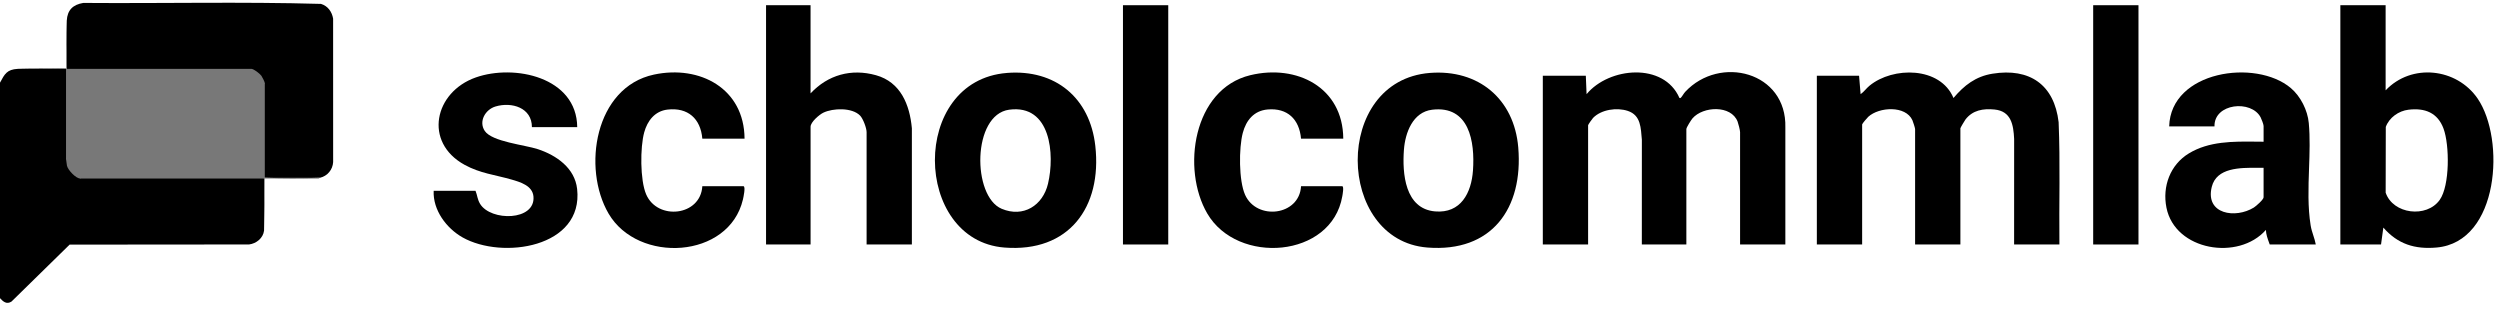 <svg width="256" height="32" viewBox="0 0 256 32" fill="none" xmlns="http://www.w3.org/2000/svg">
<path d="M1.808 7.05C3.457 7.005 5.115 7.016 6.761 7.05L6.918 7.104V16.181L6.761 16.277L6.923 16.325C6.913 17.121 7.435 17.783 8.135 18.11L8.215 18.279L8.271 18.122H26.943L27.039 18.279C27.074 20.039 27.074 21.82 27.039 23.62C26.938 24.391 26.25 24.938 25.506 25.033L7.129 25.049L1.176 30.881C0.678 31.196 0.328 30.893 0 30.531V8.465C0.478 7.571 0.714 7.116 1.808 7.052V7.05Z" fill="black"/>
<path d="M190.369 7.758L190.526 9.643C190.868 9.406 191.112 9.045 191.432 8.782C193.834 6.797 198.695 6.808 200.036 10.036C201.129 8.741 202.305 7.825 204.028 7.547C207.835 6.933 210.356 8.673 210.803 12.511C210.978 16.677 210.837 20.863 210.883 25.035H206.245L206.248 14.234C206.178 12.789 205.95 11.384 204.241 11.214C203.079 11.099 201.998 11.277 201.261 12.241C201.181 12.345 200.744 13.085 200.744 13.136V25.033H196.106V13.215C196.106 13.107 195.893 12.452 195.831 12.312C195.136 10.783 192.423 10.943 191.311 11.959C191.201 12.059 190.683 12.665 190.683 12.745V25.035H186.045V7.758H190.369Z" fill="black"/>
<path d="M162.388 7.758L162.466 9.643C164.749 6.875 170.369 6.348 171.977 10.036C172.087 10.059 172.077 10.051 172.139 9.985C172.272 9.846 172.417 9.563 172.563 9.407C176.109 5.603 182.978 7.347 182.82 13.061V25.036H178.184V13.531C178.184 13.341 178.01 12.655 177.93 12.45C177.265 10.737 174.394 10.873 173.313 12.119C173.177 12.275 172.683 13.058 172.683 13.216V25.035H168.123L168.127 14.312C168.018 13.115 168.04 11.805 166.685 11.356C165.567 10.984 163.973 11.209 163.13 12.075C163.046 12.16 162.622 12.761 162.622 12.823V25.035H157.984V7.758H162.388Z" fill="black"/>
<path d="M32.776 18.202C30.916 18.276 28.965 18.267 27.118 18.202L26.961 18.148V8.6L27.118 8.505L27.015 8.518C26.738 7.954 26.414 7.471 25.793 7.219L25.742 7.052L25.667 7.209H6.936L6.838 7.052C6.802 5.409 6.792 3.752 6.838 2.104C6.901 1.028 7.465 0.475 8.528 0.3C16.638 0.363 24.781 0.167 32.871 0.399C33.572 0.611 33.99 1.2 34.111 1.908L34.114 16.595C34.069 17.376 33.531 18.023 32.775 18.202H32.776Z" fill="black"/>
<path d="M6.838 2.104C6.741 3.719 6.91 5.426 6.838 7.052L25.741 7.052C25.988 7.052 26.608 7.543 26.764 7.756C26.854 7.879 27.116 8.402 27.116 8.505V18.203H32.775C32.722 18.215 32.621 18.33 32.509 18.287L27.116 18.28L27.038 23.621V18.28H8.213C7.768 18.28 6.949 17.404 6.856 16.967C6.836 16.875 6.761 16.343 6.761 16.277V7.05C5.134 7.121 3.426 6.955 1.808 7.05L6.761 6.972L6.839 2.103L6.838 2.104Z" fill="#787878"/>
<path d="M83.001 0.534V9.564C84.772 7.666 87.171 6.996 89.7 7.702C92.228 8.408 93.157 10.724 93.376 13.14V25.036H88.74V13.531C88.74 13.113 88.378 12.152 88.075 11.839C87.258 10.996 85.302 11.061 84.31 11.538C83.895 11.738 83.003 12.498 83.003 12.981V25.035H78.443V0.534H83.003H83.001Z" fill="black"/>
<path d="M59.106 13.02H54.468C54.468 11.022 52.397 10.408 50.739 10.904C49.694 11.217 48.99 12.432 49.64 13.408C50.376 14.514 53.749 14.836 55.081 15.275C56.977 15.901 58.861 17.203 59.098 19.35C59.765 25.362 51.43 26.6 47.37 24.312C45.71 23.375 44.319 21.509 44.408 19.537H48.692C48.879 19.989 48.88 20.414 49.16 20.875C50.258 22.676 54.837 22.637 54.627 20.126C54.534 19.006 53.263 18.639 52.364 18.38C50.685 17.899 49.169 17.752 47.578 16.88C43.34 14.556 44.481 9.427 48.712 7.933C52.68 6.533 59.059 7.9 59.108 13.018L59.106 13.02Z" fill="black"/>
<path d="M76.242 14.198H71.918C71.745 12.149 70.438 10.978 68.35 11.222C67.056 11.374 66.293 12.367 65.967 13.552C65.546 15.08 65.538 18.448 66.167 19.905C67.331 22.604 71.742 22.128 71.918 19.067H76.124C76.38 19.067 76.121 20.236 76.075 20.431C74.647 26.515 65.328 27.026 62.316 21.869C59.598 17.211 60.906 8.929 66.964 7.638C71.666 6.636 76.213 9.063 76.242 14.198Z" fill="black"/>
<path d="M137.55 14.197H133.226C133.051 12.219 131.842 11.033 129.805 11.21C128.4 11.333 127.6 12.322 127.26 13.614C126.854 15.149 126.844 18.503 127.5 19.957C128.694 22.601 133.057 22.1 133.228 19.065H137.433C137.648 19.065 137.478 19.944 137.45 20.102C136.351 26.44 126.711 27.151 123.626 21.866C120.971 17.317 122.166 9.119 128.025 7.701C132.782 6.549 137.519 8.942 137.551 14.196L137.55 14.197Z" fill="black"/>
<path d="M119.629 0.534H114.991V25.035H119.629V0.534Z" fill="black"/>
<path d="M218.98 0.534H214.342V25.035H218.98V0.534Z" fill="black"/>
<path fill-rule="evenodd" clip-rule="evenodd" d="M244.288 9.25V0.534H239.652V25.033H243.818L244.054 23.305C245.528 24.998 247.281 25.546 249.515 25.346C255.938 24.773 256.555 14.239 253.706 10.088C251.555 6.957 246.933 6.456 244.288 9.25ZM250.22 13.177C249.618 11.539 248.309 11.032 246.629 11.235H246.627C245.618 11.356 244.655 12.039 244.305 12.997L244.292 19.728C245.042 21.939 248.488 22.349 249.824 20.473C250.877 18.996 250.835 14.844 250.22 13.177Z" fill="black"/>
<path fill-rule="evenodd" clip-rule="evenodd" d="M232.42 25.035H237.136C237.077 24.708 236.979 24.407 236.882 24.105C236.776 23.777 236.67 23.449 236.611 23.086C236.307 21.217 236.377 19.23 236.446 17.255C236.502 15.672 236.557 14.097 236.419 12.597C236.3 11.292 235.579 9.861 234.58 9.017C230.982 5.981 222.274 7.263 222.125 12.941H226.763C226.707 10.57 230.544 10.192 231.493 12.024C231.581 12.196 231.792 12.742 231.792 12.902V14.512C231.534 14.511 231.274 14.508 231.012 14.505C228.661 14.481 226.208 14.455 224.144 15.706C222.228 16.867 221.407 19.09 221.845 21.269C222.729 25.675 229.226 26.731 232.027 23.543C232.044 23.997 232.197 24.421 232.35 24.842C232.374 24.906 232.397 24.97 232.42 25.035ZM231.791 20.205V17.181C231.595 17.184 231.384 17.183 231.163 17.182C229.388 17.172 226.969 17.158 226.483 19.142C225.795 21.946 228.913 22.416 230.795 21.251C231.016 21.114 231.791 20.436 231.791 20.205Z" fill="black"/>
<path fill-rule="evenodd" clip-rule="evenodd" d="M112.161 14.946C111.614 10.018 108.075 7.077 103.108 7.468V7.47C93.154 8.254 93.486 24.607 102.849 25.349C109.452 25.872 112.859 21.224 112.161 14.946ZM107.315 18.816C108.028 15.814 107.608 10.658 103.34 11.233C99.539 11.744 99.534 20.105 102.574 21.381C104.795 22.313 106.788 21.038 107.315 18.816Z" fill="black"/>
<path fill-rule="evenodd" clip-rule="evenodd" d="M155.47 15.102C155.054 10.129 151.39 7.075 146.417 7.468C136.441 8.257 136.777 24.604 146.158 25.347C152.761 25.87 155.991 21.335 155.47 15.102ZM150.833 17.455C151.041 14.525 150.465 10.773 146.651 11.235H146.652C144.666 11.475 143.891 13.596 143.762 15.337C143.582 17.758 143.858 21.384 146.954 21.648C149.589 21.872 150.67 19.756 150.833 17.455Z" fill="black"/>
</svg>
